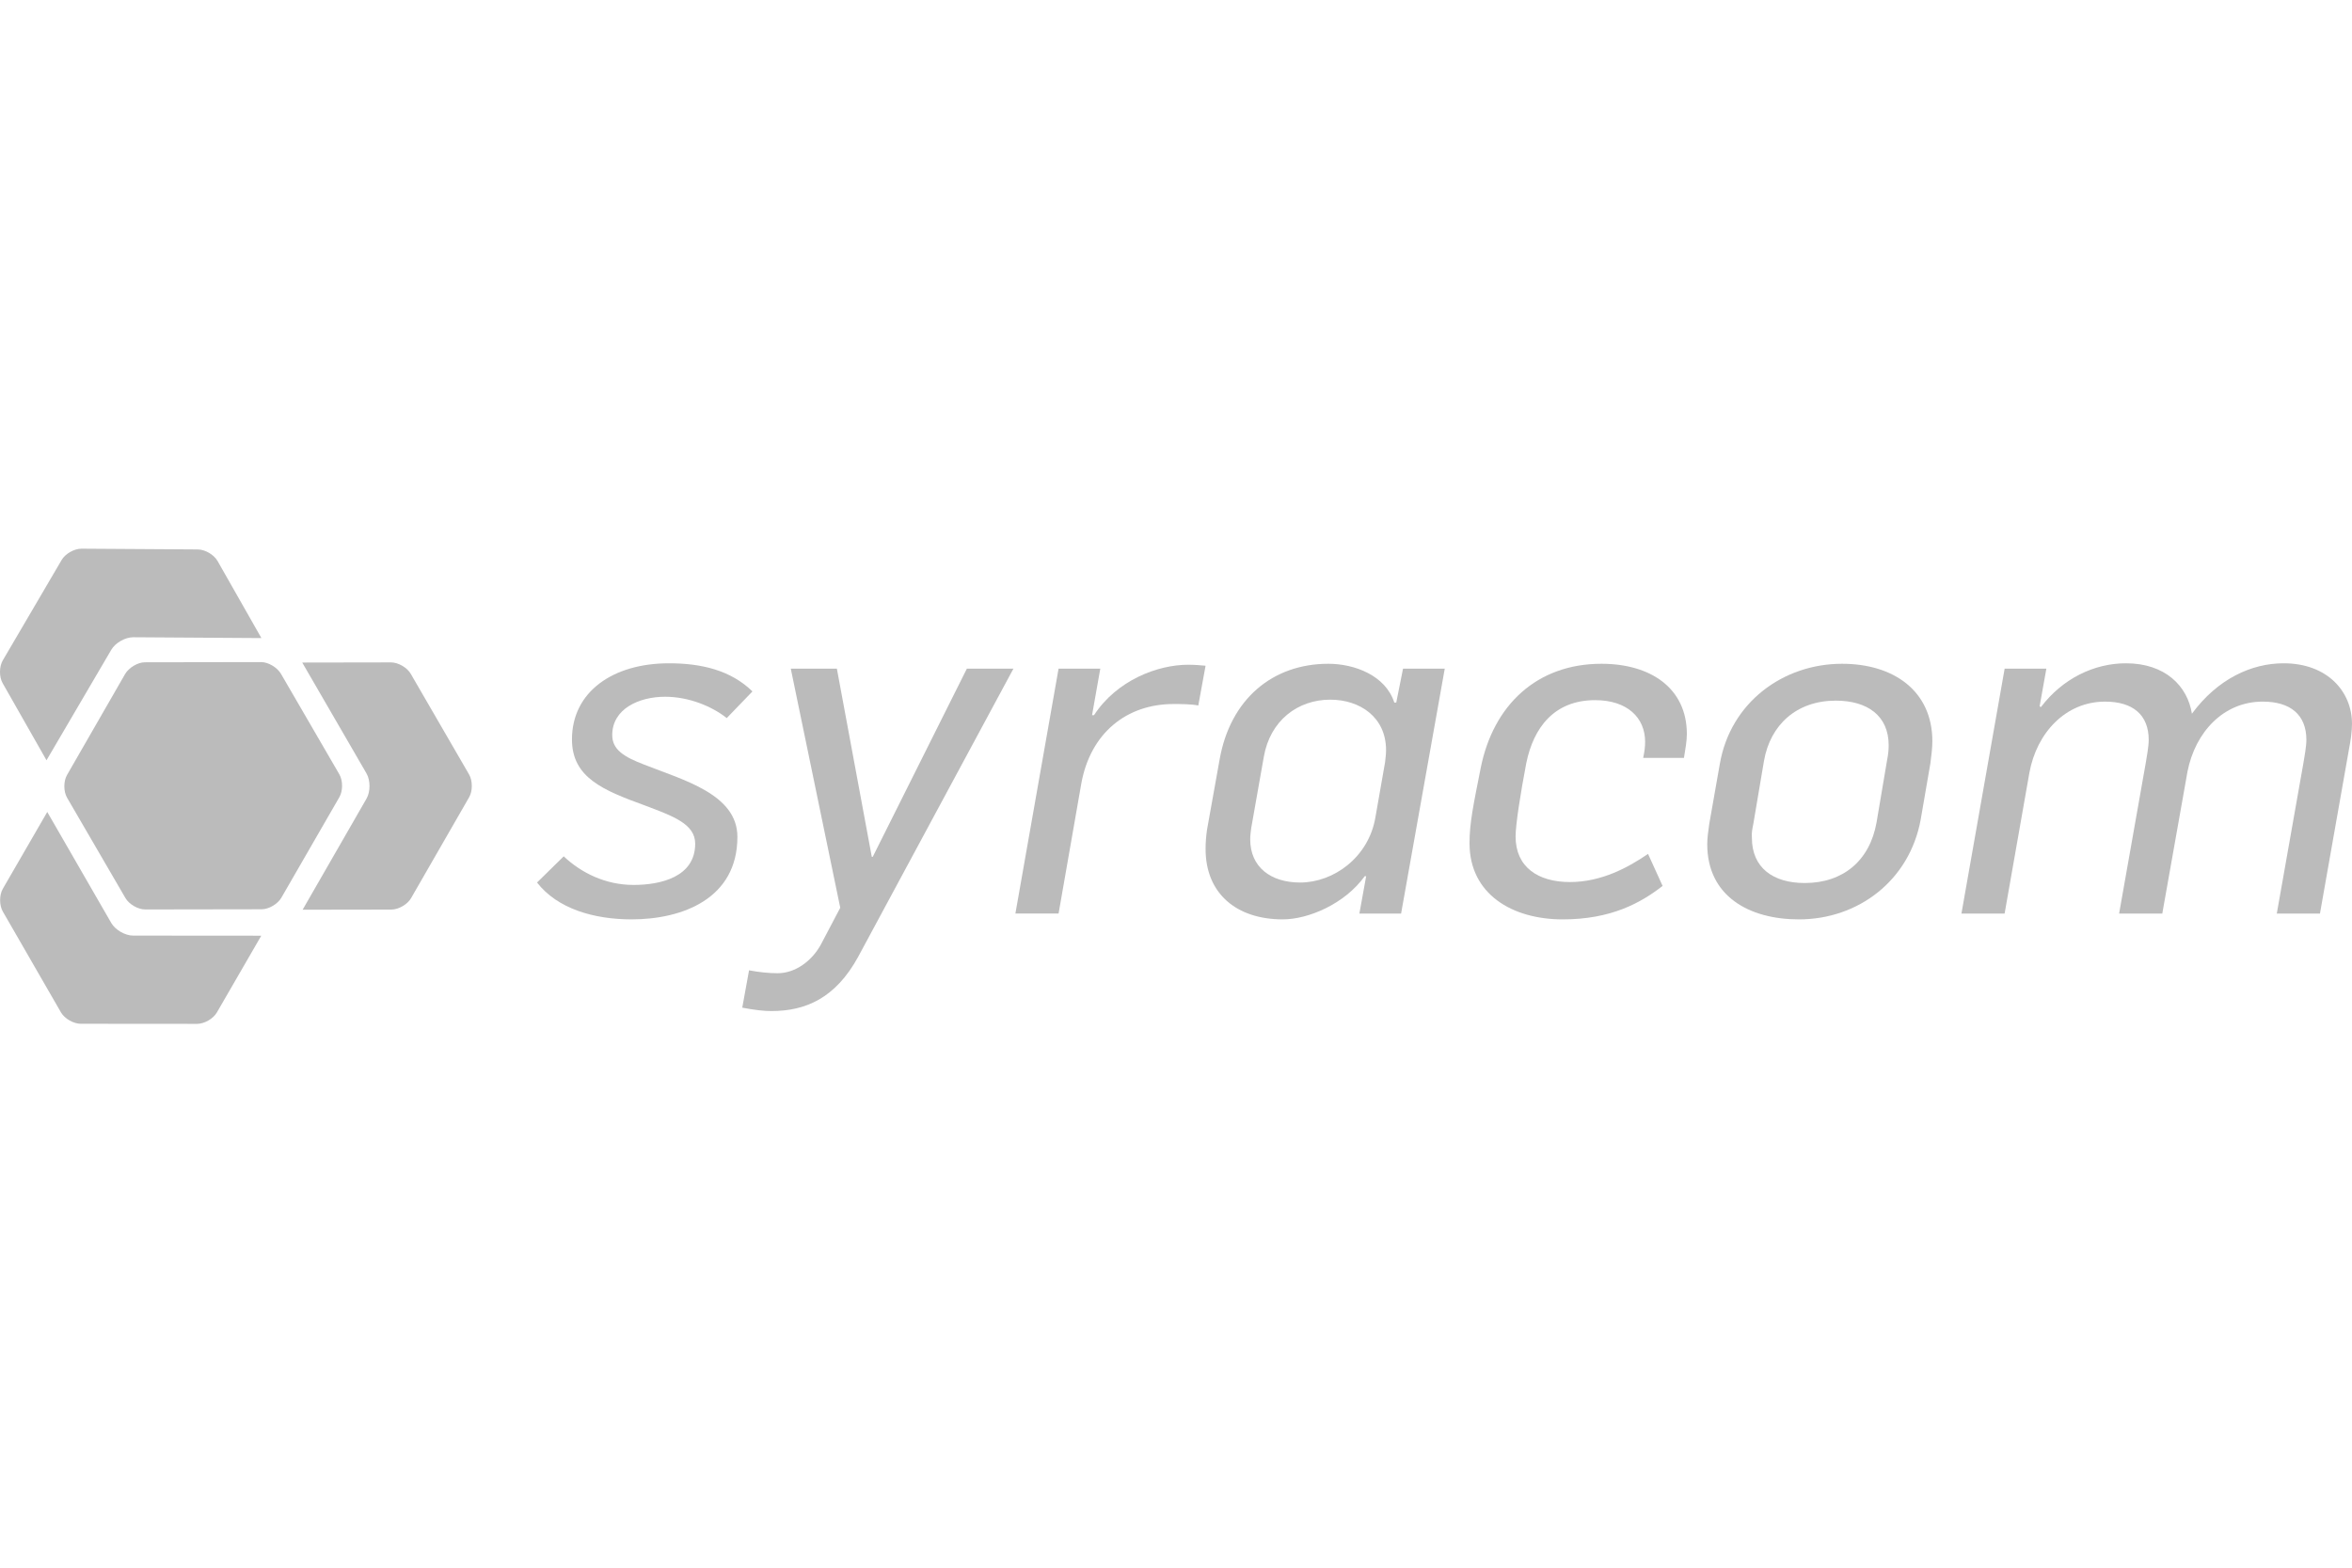 <?xml version="1.0" encoding="UTF-8"?>
<svg width="300px" height="200px" viewBox="0 0 300 200" version="1.1" xmlns="http://www.w3.org/2000/svg" xmlns:xlink="http://www.w3.org/1999/xlink">
    <title>B6BW</title>
    <g id="B6BW" stroke="none" stroke-width="1" fill="none" fill-rule="evenodd">
        <g id="syracom" transform="translate(0, 70)" fill="#BBBBBB" fill-rule="nonzero">
            <g id="Group" transform="translate(68.499, 14.62)">
                <path d="M0,27.969 L3.403,24.628 C5.631,26.732 8.724,28.277 12.314,28.277 C15.716,28.277 20.173,27.288 20.173,23.019 C20.173,20.482 17.326,19.492 13.737,18.131 C8.478,16.212 4.456,14.604 4.456,9.715 C4.456,3.651 9.654,0 16.833,0 C20.917,0 24.692,0.866 27.476,3.589 L24.197,6.991 C22.341,5.505 19.37,4.268 16.337,4.268 C12.996,4.268 9.593,5.815 9.593,9.156 C9.593,11.012 11.077,11.94 13.677,12.931 C18.689,14.911 25.557,16.705 25.557,22.151 C25.557,30.009 18.566,32.67 12.069,32.67 C7.24,32.671 2.599,31.311 0,27.969 Z" id="Path"></path>
                <path d="M26.177,43.933 L27.043,39.169 C28.344,39.416 29.58,39.54 30.694,39.54 C32.983,39.54 35.087,37.931 36.2,35.889 L38.676,31.187 L32.365,0.681 L38.244,0.681 L42.698,24.689 L42.821,24.689 L54.827,0.681 L60.767,0.681 L40.966,37.436 C38.057,42.758 34.223,44.367 29.89,44.367 C28.961,44.367 27.785,44.242 26.177,43.933 Z" id="Path"></path>
                <path d="M66.523,0.681 L71.845,0.681 L70.793,6.621 L71.042,6.621 C73.949,2.166 79.147,0.186 83.046,0.186 C83.789,0.186 84.654,0.248 85.273,0.31 L84.346,5.383 C83.417,5.197 82.057,5.197 81.189,5.197 C75.187,5.197 70.607,8.91 69.433,15.282 L66.523,31.927 L61.016,31.927 L66.523,0.681 Z" id="Path"></path>
                <path d="M85.275,23.699 C85.275,22.833 85.336,22.091 85.459,21.224 C85.768,19.429 86.76,14.046 87.069,12.251 C88.429,4.579 93.812,0.062 100.93,0.062 C104.271,0.062 108.233,1.547 109.346,5.012 L109.594,5.012 L110.459,0.681 L115.782,0.681 L110.212,31.93 L104.891,31.93 L105.756,27.164 L105.571,27.164 C103.034,30.69 98.392,32.67 95.114,32.67 C89.236,32.671 85.275,29.392 85.275,23.699 Z M106.932,19.677 L108.168,12.623 C108.23,12.066 108.293,11.571 108.293,11.076 C108.293,6.868 104.951,4.641 101.177,4.641 C97.03,4.641 93.505,7.301 92.7,11.942 L91.092,21.038 C91.03,21.534 90.968,21.966 90.968,22.462 C90.968,25.989 93.565,27.969 97.342,27.969 C101.61,27.969 106.065,24.751 106.932,19.677 Z" id="Shape"></path>
                <path d="M118.94,22.957 C118.94,20.357 119.435,18.068 120.364,13.366 C121.972,5.321 127.542,0.062 135.771,0.062 C142.022,0.062 146.661,3.156 146.661,9.034 C146.661,9.901 146.476,10.952 146.29,12.066 L141.091,12.066 C141.277,11.2 141.339,10.581 141.339,10.024 C141.339,6.93 139.05,4.703 134.966,4.703 C129.767,4.703 127.107,8.168 126.177,12.747 C125.433,16.646 124.816,20.606 124.816,22.092 C124.816,25.989 127.661,27.908 131.747,27.908 C135.77,27.908 139.174,26.052 141.71,24.318 L143.567,28.402 C140.782,30.568 137.009,32.672 130.822,32.672 C124.385,32.671 118.94,29.454 118.94,22.957 Z" id="Path"></path>
                <path d="M149.262,23.08 C149.262,22.276 149.388,21.471 149.51,20.543 L150.872,12.808 C152.233,5.012 158.916,0.062 166.466,0.062 C172.964,0.062 177.975,3.465 177.975,9.962 C177.975,10.766 177.851,11.818 177.727,12.746 L176.49,19.924 C175.067,27.722 168.507,32.671 160.959,32.671 C154.584,32.671 149.262,29.702 149.262,23.08 Z M170.858,20.295 L172.219,12.251 C172.342,11.633 172.403,11.076 172.403,10.457 C172.403,6.683 169.681,4.765 165.659,4.765 C160.647,4.765 157.306,7.859 156.501,12.438 L155.14,20.482 C155.017,21.102 154.893,21.657 154.958,22.277 C154.958,26.052 157.617,28.032 161.701,28.032 C166.587,28.031 169.992,25.184 170.858,20.295 Z" id="Shape"></path>
                <path d="M187.195,0.681 L192.518,0.681 L191.653,5.508 L191.838,5.57 C194.559,1.98 198.581,2.84217094e-14 202.667,2.84217094e-14 C207.678,2.84217094e-14 210.525,2.908 211.081,6.435 C214.361,1.98 218.693,2.84217094e-14 222.775,2.84217094e-14 C228.346,2.84217094e-14 231.501,3.589 231.501,7.735 C231.501,8.663 231.316,9.962 231.129,10.89 C230.756,13.119 227.787,29.702 227.415,31.93 L221.908,31.93 L225.311,12.686 C225.435,11.942 225.683,10.582 225.683,9.778 C225.683,6.56 223.642,4.889 220.113,4.889 C215.101,4.889 211.513,8.787 210.52,13.8 L207.303,31.93 L201.796,31.93 L205.199,12.687 C205.323,11.943 205.571,10.583 205.571,9.778 C205.571,6.56 203.529,4.89 200.001,4.89 C194.989,4.89 191.276,8.85 190.348,13.986 L187.191,31.931 L181.685,31.931 L187.195,0.681 Z" id="Path"></path>
            </g>
            <path d="M10.294,60.609 L25.14,60.621 C26.064,60.621 27.199,59.967 27.662,59.167 L33.326,49.373 L16.981,49.36 C15.958,49.36 14.702,48.634 14.191,47.748 L6.028,33.587 L0.363,43.382 C-0.1,44.181 -0.1,45.492 0.362,46.294 L7.775,59.156 C8.237,59.953 9.371,60.608 10.294,60.609 Z" id="Path"></path>
            <path d="M18.522,46.026 C17.598,46.027 16.461,45.365 15.998,44.567 L8.555,31.771 C8.093,30.974 8.09,29.665 8.55,28.868 L15.952,15.999 C16.413,15.201 17.546,14.494 18.472,14.492 L33.315,14.468 C34.24,14.467 35.375,15.168 35.839,15.965 L43.283,28.784 C43.746,29.581 43.749,30.898 43.287,31.697 L35.886,44.53 C35.425,45.326 34.292,46.002 33.367,46.002 L18.522,46.026 L18.522,46.026 L18.522,46.026 Z" id="Path"></path>
            <path d="M59.832,28.803 L52.389,15.958 C51.926,15.158 50.79,14.505 49.865,14.506 L38.55,14.525 L46.744,28.667 C47.258,29.552 47.26,31.003 46.749,31.889 L38.6,46.058 L49.916,46.04 C50.84,46.039 51.974,45.381 52.435,44.579 L59.837,31.713 C60.298,30.912 60.295,29.602 59.832,28.803 Z" id="Path"></path>
            <path d="M7.863,1.439 L0.356,14.247 C-0.111,15.044 -0.12,16.354 0.338,17.158 L5.932,26.993 L14.197,12.892 C14.714,12.008 15.975,11.291 16.998,11.298 L33.343,11.404 L27.748,1.567 C27.291,0.764 26.161,0.102 25.235,0.096 L10.392,0 C9.467,-0.006 8.329,0.642 7.863,1.439 Z" id="Path"></path>
        </g>
    </g>
</svg>